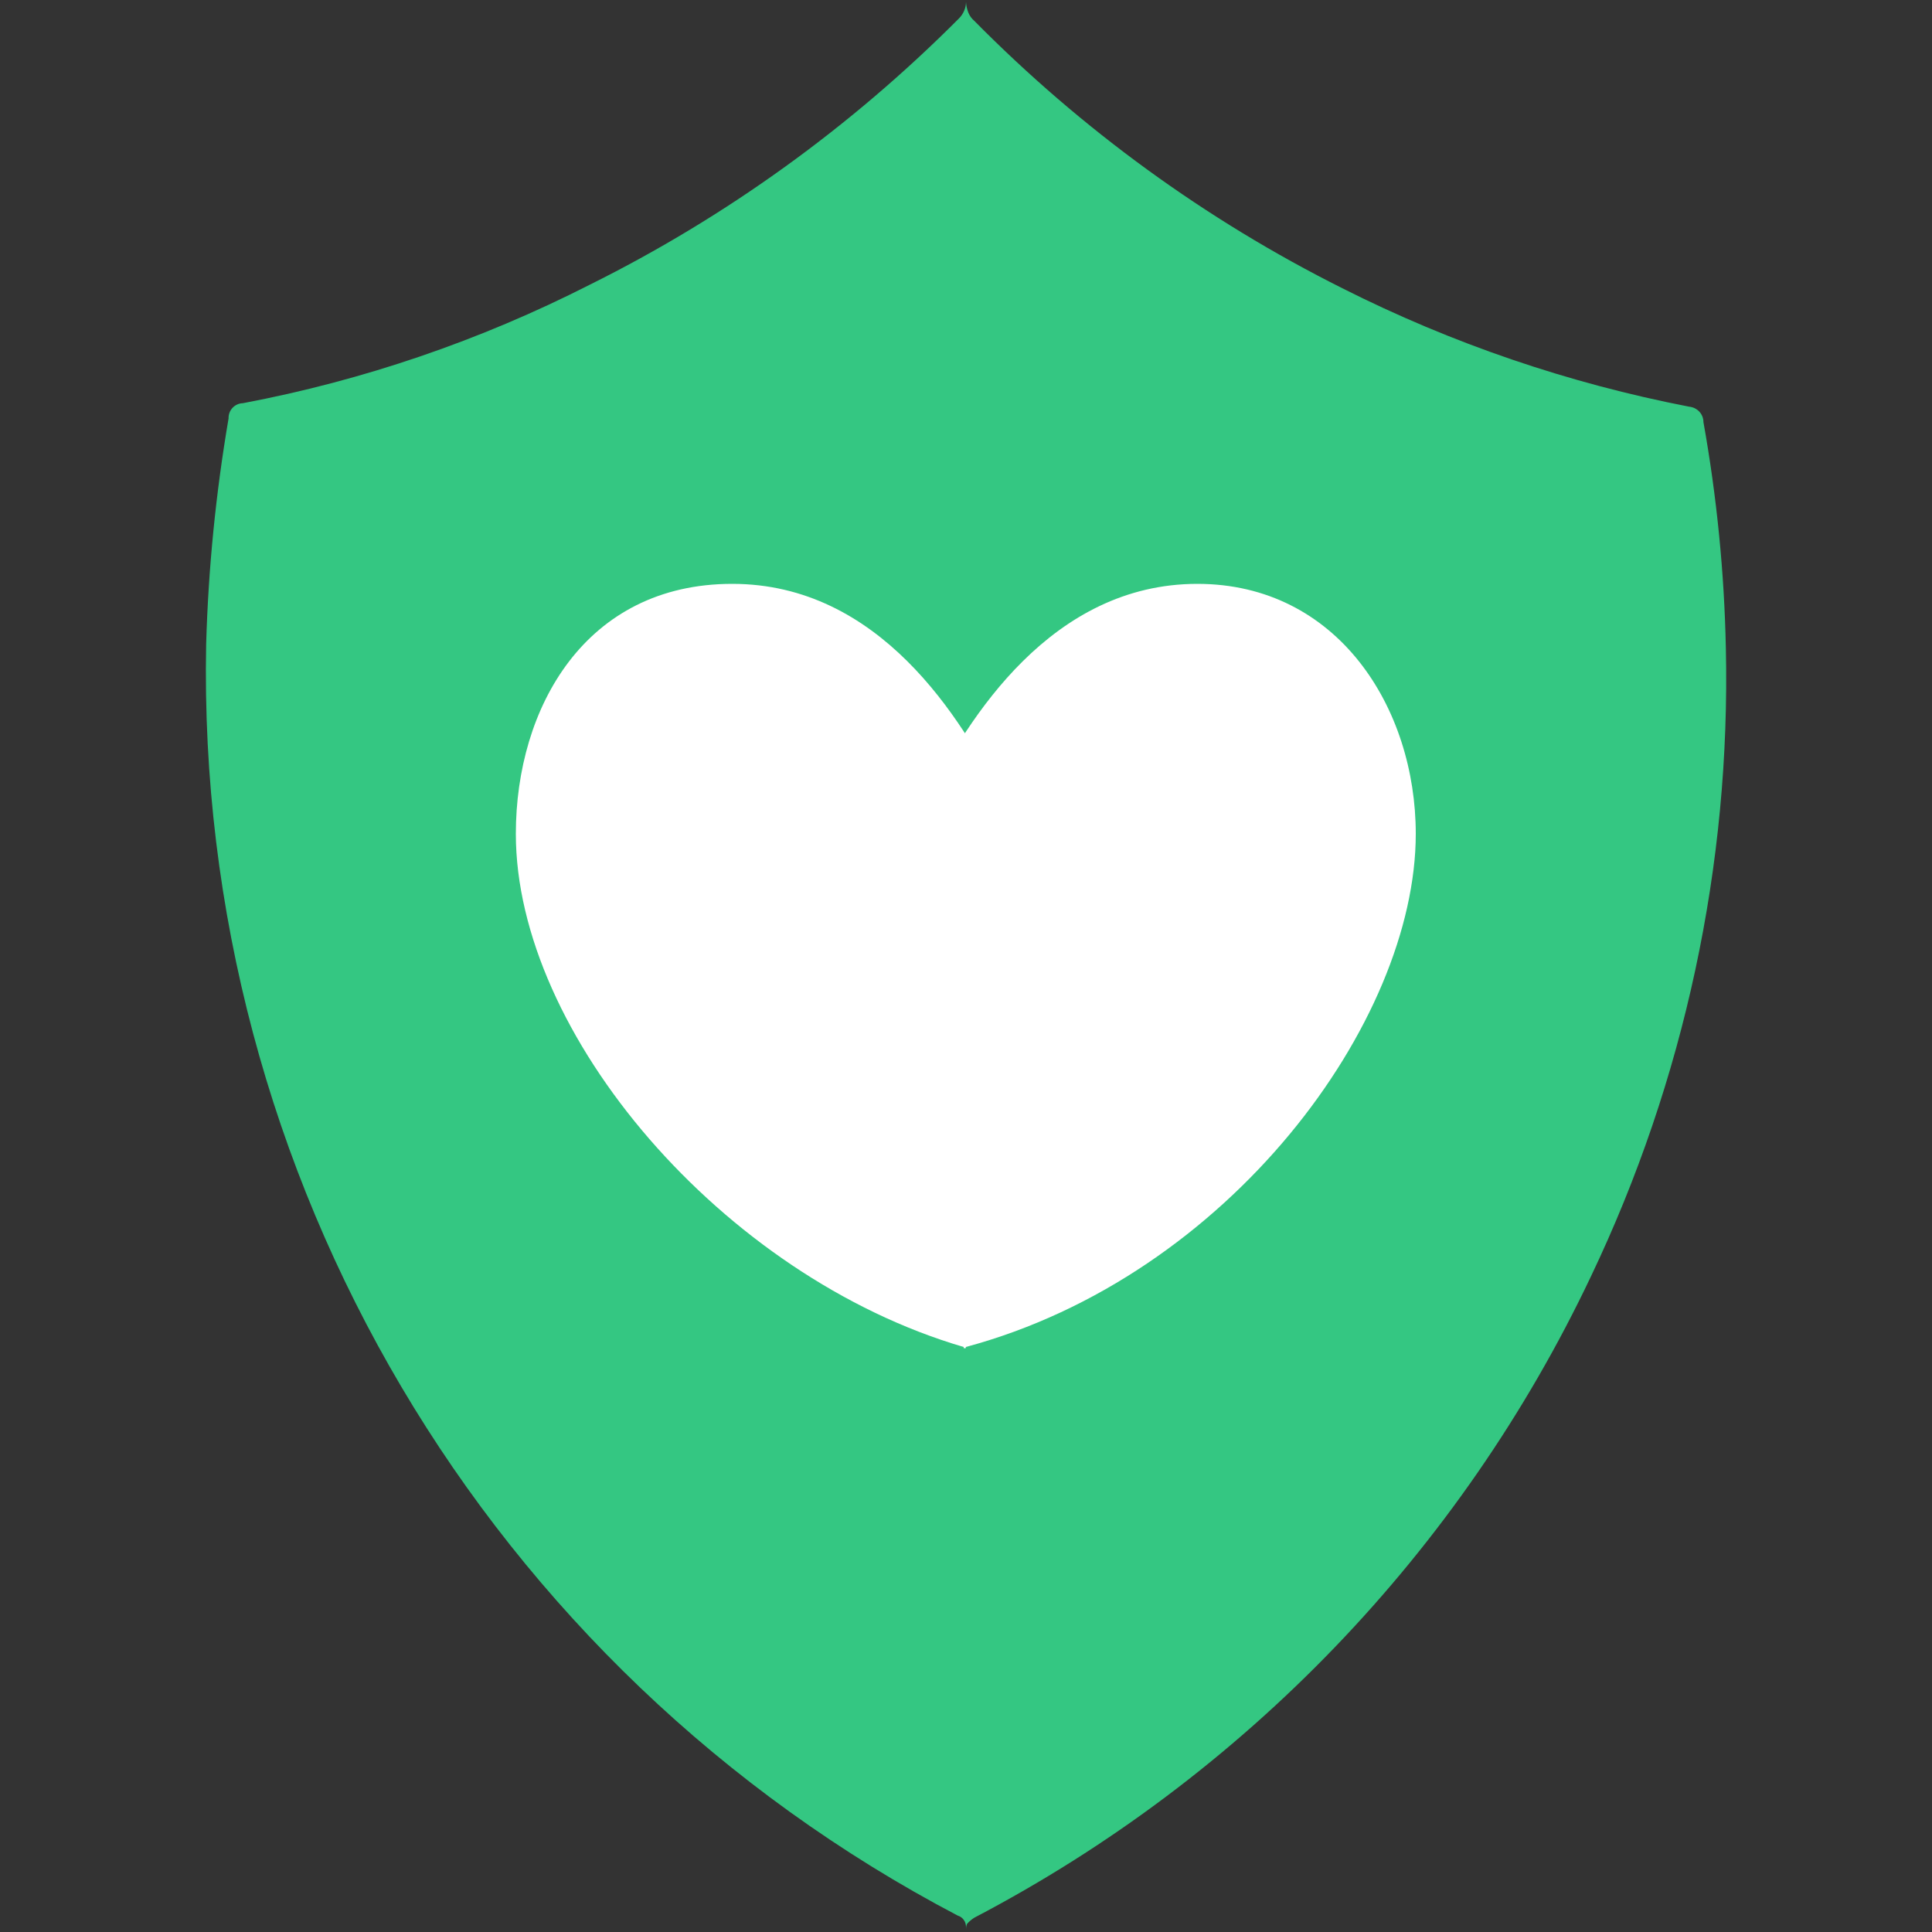 <?xml version="1.0" encoding="UTF-8"?> <svg xmlns="http://www.w3.org/2000/svg" id="Layer_1" data-name="Layer 1" viewBox="0 0 100 100"><rect x="0" y="0" width="100" height="100" fill="#333333" stroke="none"/> <defs> <style> .cls-1 { fill: #34c782; } .cls-1, .cls-2 { stroke-width: 0px; } .cls-2 { fill: #fff; } </style> </defs> <path class="cls-1" d="m89.33,33.55c-.08-3.92-.47-7.84-1.16-11.7,0-.42-.32-.76-.74-.8-6.24-1.21-12.28-3.27-17.95-6.13-7.07-3.54-13.5-8.22-19.05-13.84-.14-.12-.24-.26-.31-.43-.07-.18-.11-.36-.12-.55h0c0,.32-.14.63-.37.86-5.58,5.6-12.03,10.26-19.11,13.78-5.66,2.88-11.71,4.95-17.95,6.13-.42.01-.75.36-.74.78,0,0,0,0,0,.01-.66,3.87-1.05,7.78-1.16,11.7-.54,27.53,14.52,53,38.9,65.79.27.08.44.33.43.61v.12h0c0-.11.01-.21.06-.31.11-.12.23-.22.37-.31,13.96-7.31,25.17-18.96,31.92-33.2,4.84-10.15,7.23-21.29,6.98-32.53Z"></path> <path class="cls-2" d="m61.98,30.22c-7.54,0-11.87,6.92-14.01,11.2h3.94c-2.14-4.28-6.41-11.2-14.01-11.2s-11.2,6.41-11.2,12.94c0,10.35,10.69,22.9,23.18,26.56v.06h.11v-.06c13.62-3.66,23.29-16.82,23.29-26.56,0-6.53-4.05-12.94-11.31-12.94Z"></path> </svg> 